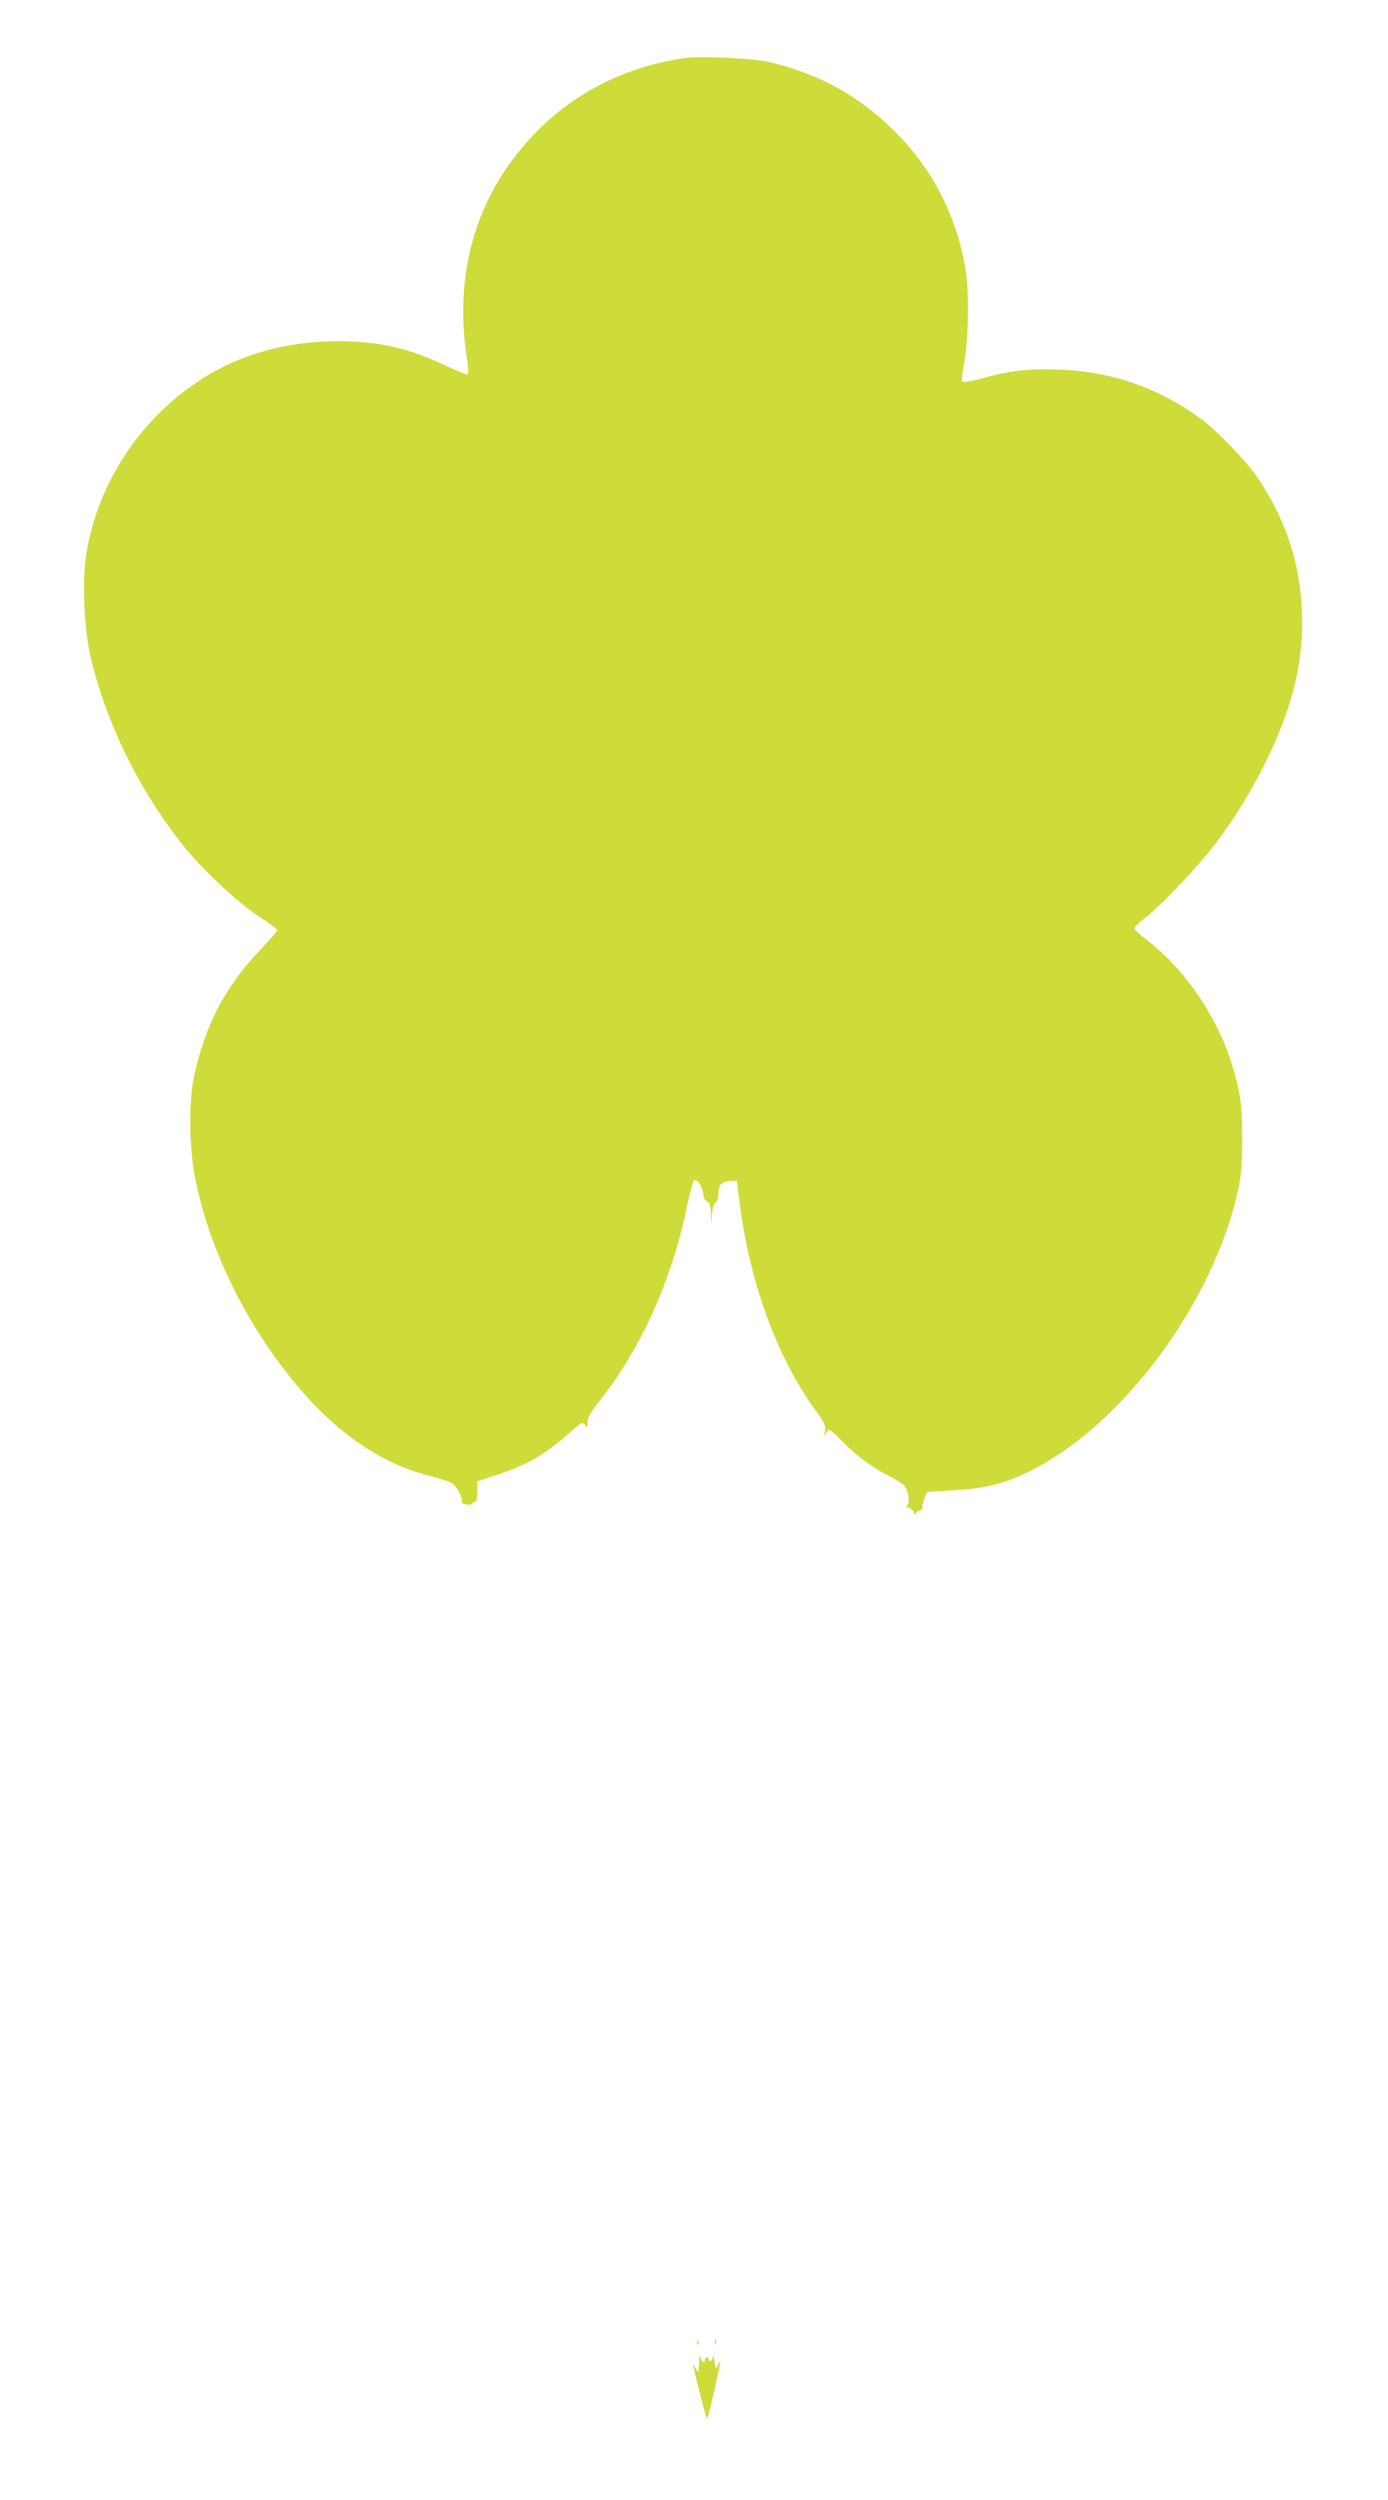 <?xml version="1.0" standalone="no"?>
<!DOCTYPE svg PUBLIC "-//W3C//DTD SVG 20010904//EN"
 "http://www.w3.org/TR/2001/REC-SVG-20010904/DTD/svg10.dtd">
<svg version="1.0" xmlns="http://www.w3.org/2000/svg"
 width="711pt" height="1280pt" viewBox="0 0 711 1280"
 preserveAspectRatio="xMidYMid meet">
<g transform="translate(0,1280) scale(0.1,-0.1)"
fill="#cddc39" stroke="none">
<path d="M3520 12504 c-266 -34 -516 -146 -708 -318 -346 -310 -494 -737 -421
-1217 7 -43 9 -82 6 -86 -4 -3 -55 17 -114 45 -196 92 -345 125 -558 125 -208
0 -414 -47 -585 -133 -362 -183 -628 -543 -696 -945 -24 -142 -15 -389 20
-538 80 -341 250 -686 479 -972 98 -121 273 -285 381 -356 53 -34 96 -67 96
-72 0 -5 -40 -51 -88 -102 -177 -185 -282 -385 -338 -646 -29 -135 -25 -378 9
-539 76 -362 262 -738 515 -1040 205 -246 436 -405 677 -465 54 -14 109 -32
122 -40 24 -16 57 -81 48 -95 -3 -4 8 -10 23 -13 15 -3 29 -1 30 4 2 5 9 9 15
9 8 0 12 19 12 52 l0 53 105 35 c158 53 246 105 369 215 60 53 65 56 78 39 12
-16 13 -15 13 14 0 24 15 51 62 110 210 264 369 617 447 994 15 73 32 133 38
135 16 6 44 -39 46 -73 1 -17 9 -32 20 -36 13 -6 17 -21 19 -65 l2 -58 3 55
c3 34 10 58 19 63 8 5 14 23 14 46 0 45 17 62 62 64 l32 2 17 -130 c53 -403
193 -782 389 -1050 44 -61 50 -75 46 -105 -5 -28 -4 -31 4 -12 5 12 13 22 17
22 5 0 35 -27 68 -61 70 -71 156 -135 240 -177 33 -16 67 -38 76 -48 22 -25
32 -83 18 -100 -9 -11 -8 -14 5 -14 9 0 21 -10 26 -22 5 -13 9 -18 9 -11 1 6
10 15 21 18 11 4 18 10 15 15 -5 8 19 79 27 81 2 0 66 4 143 9 157 9 253 34
386 100 475 239 935 862 1061 1436 17 79 21 133 21 264 1 180 -11 255 -63 412
-77 231 -240 463 -423 603 -36 28 -66 55 -66 61 -1 6 23 30 53 53 82 63 282
274 362 381 138 183 253 387 332 585 78 197 112 363 112 549 0 270 -73 508
-225 736 -57 85 -214 248 -295 307 -219 158 -450 239 -716 250 -159 7 -261 -4
-402 -44 -53 -14 -97 -22 -102 -17 -4 5 -2 41 6 79 25 118 30 375 10 496 -45
273 -170 515 -365 709 -185 183 -399 299 -654 355 -70 16 -336 28 -407 19z"/>
<path d="M3662 810 c0 -14 2 -19 5 -12 2 6 2 18 0 25 -3 6 -5 1 -5 -13z"/>
<path d="M3571 804 c0 -11 3 -14 6 -6 3 7 2 16 -1 19 -3 4 -6 -2 -5 -13z"/>
<path d="M3581 700 c-2 -53 -2 -54 -16 -30 l-15 25 6 -30 c7 -34 52 -212 60
-234 2 -8 6 -12 9 -9 5 5 65 271 64 284 0 5 -5 -2 -12 -16 -10 -24 -11 -23
-17 20 -4 25 -8 35 -8 23 -2 -22 -22 -34 -22 -13 0 6 -4 10 -10 10 -5 0 -10
-8 -10 -17 0 -21 -16 -6 -23 22 -3 11 -5 -5 -6 -35z"/>
</g>
</svg>
